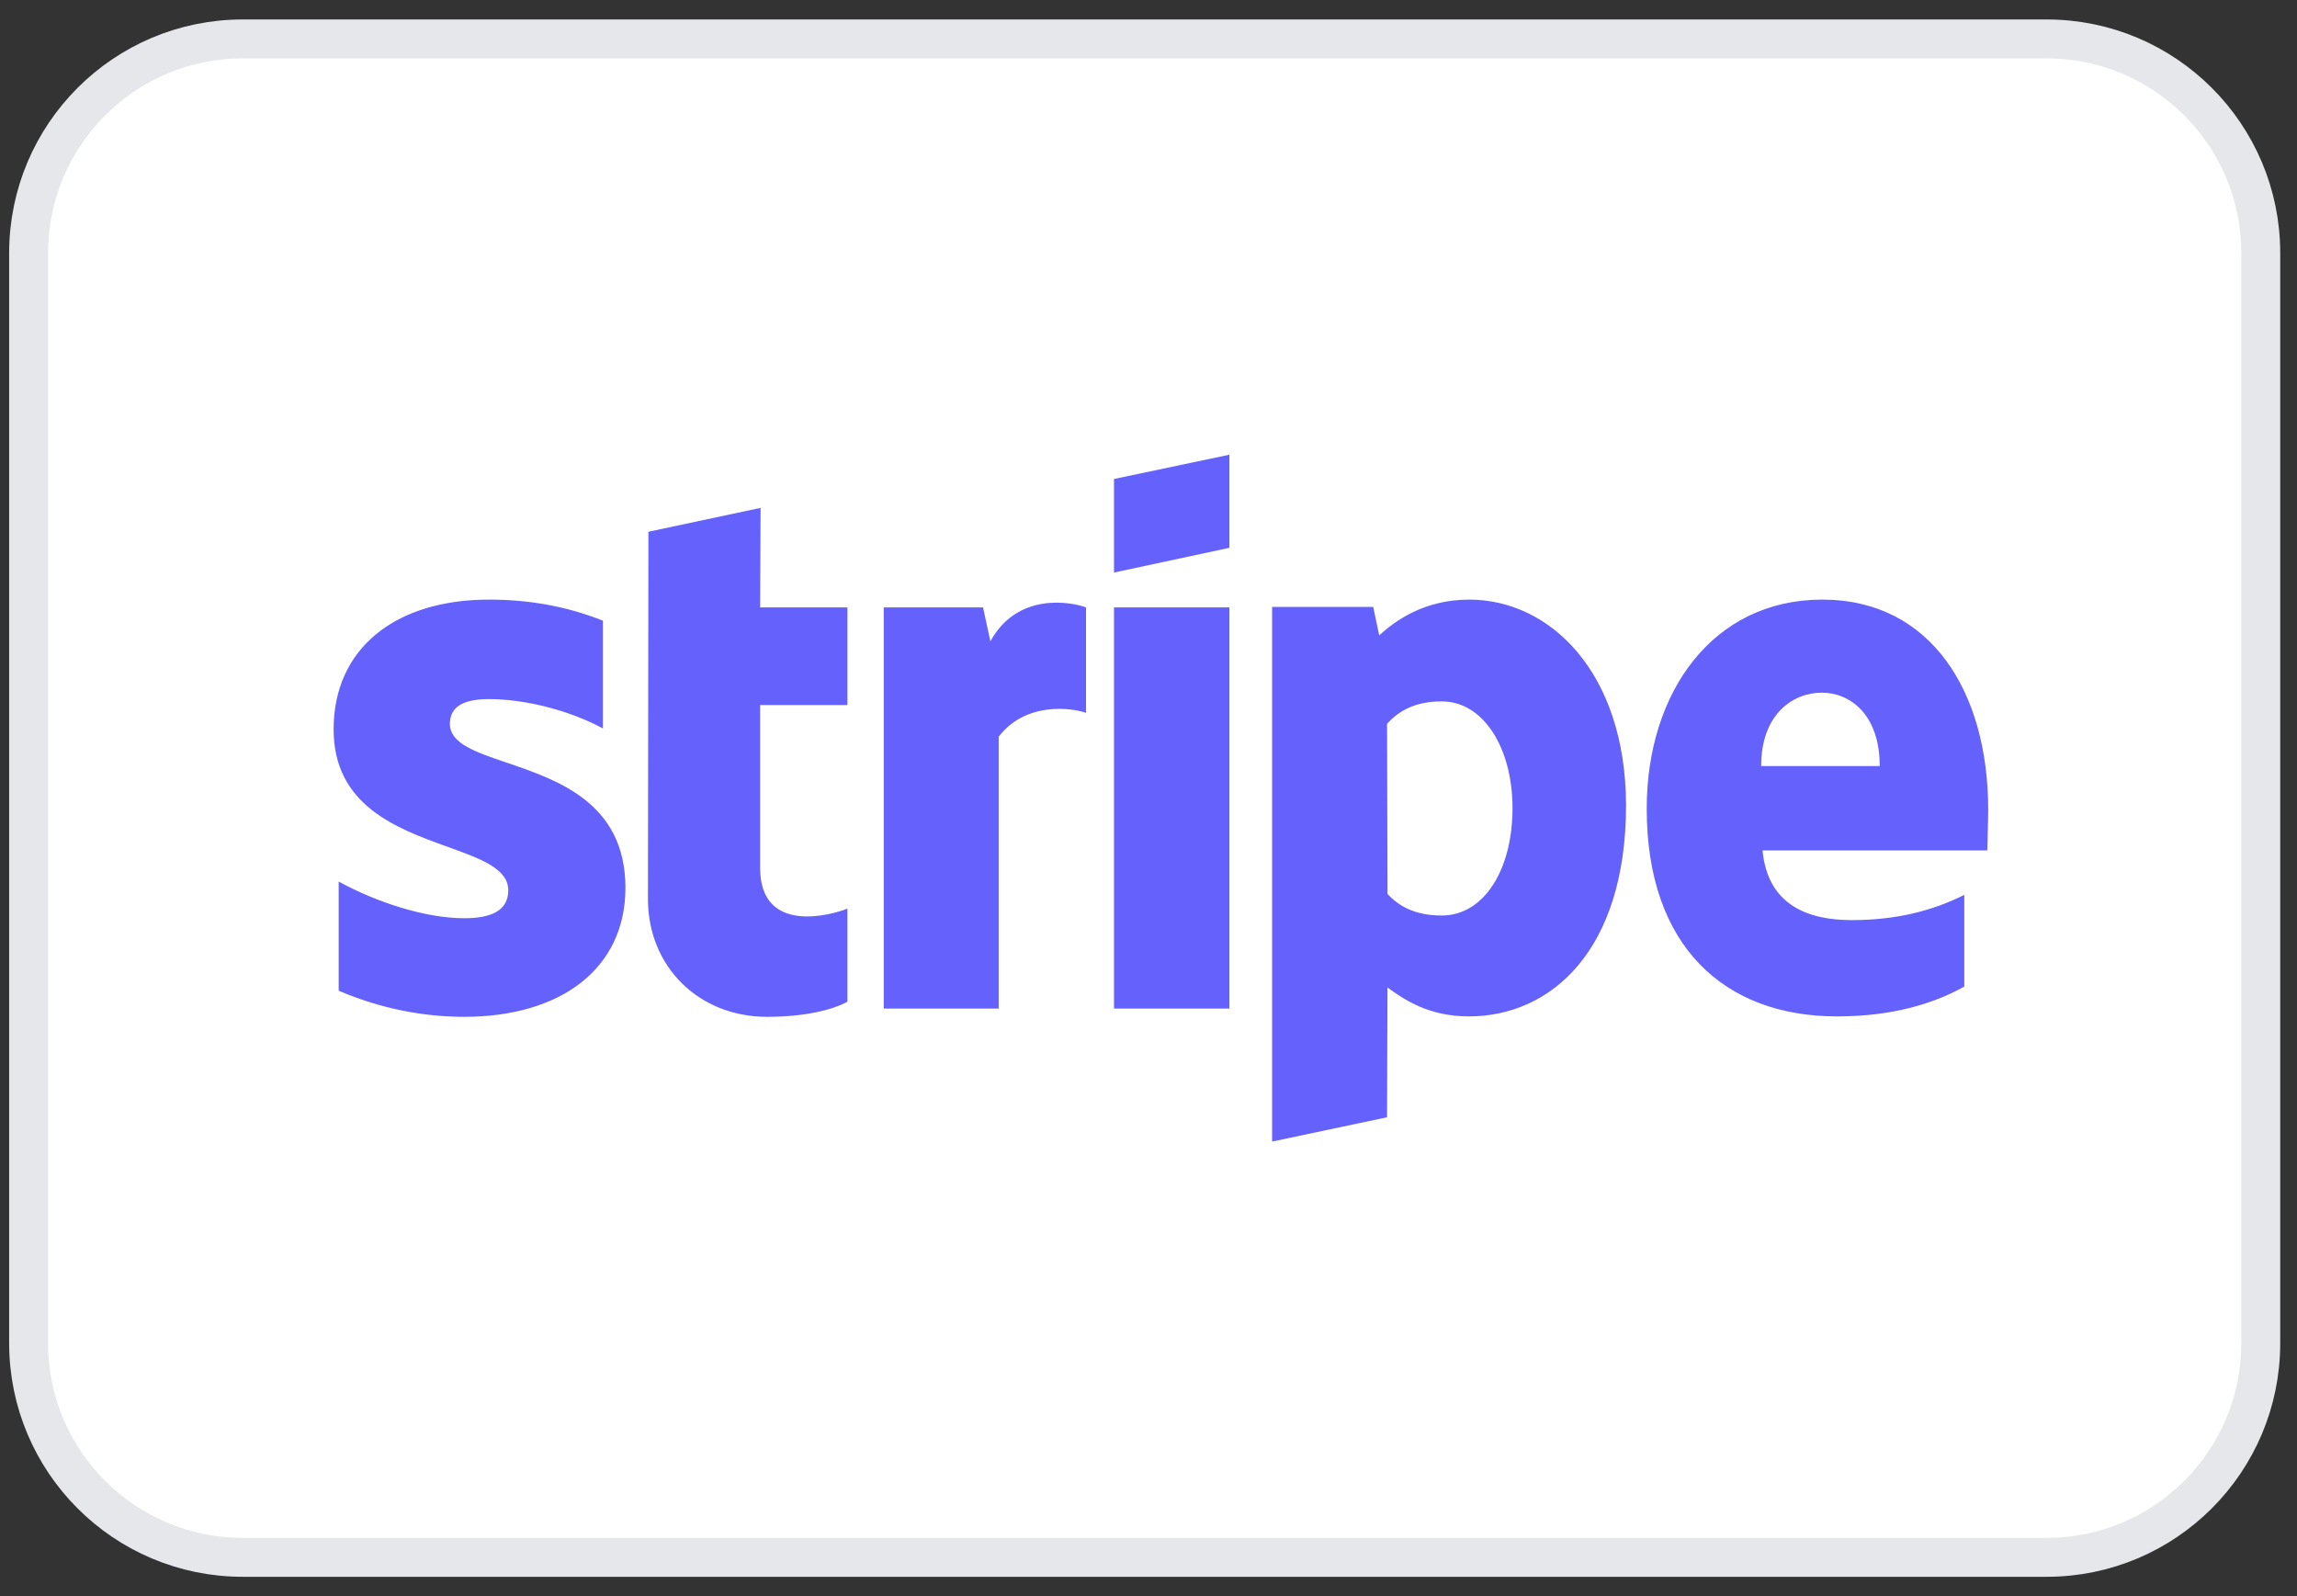<svg width="59" height="41" viewBox="0 0 59 41" fill="none" xmlns="http://www.w3.org/2000/svg">
<rect x="0" y="0" width="59" height="41" fill="#333333" stroke="none"/>
<path d="M52.569 1H6.235C3.198 1 0.735 3.462 0.735 6.5V34.5C0.735 37.538 3.198 40 6.235 40H52.569C55.606 40 58.069 37.538 58.069 34.5V6.5C58.069 3.462 55.606 1 52.569 1Z" fill="white"/>
<path d="M52.569 1H6.235C3.198 1 0.735 3.462 0.735 6.5V34.5C0.735 37.538 3.198 40 6.235 40H52.569C55.606 40 58.069 37.538 58.069 34.5V6.5C58.069 3.462 55.606 1 52.569 1Z" stroke="#E5E7EB"/>
<path fill-rule="evenodd" clip-rule="evenodd" d="M31.578 14.07L28.614 14.706V12.303L31.578 11.679V14.07ZM19.536 13.045L16.655 13.658L16.643 23.091C16.643 24.834 17.954 26.117 19.701 26.117C20.669 26.117 21.377 25.941 21.767 25.729V23.338C21.389 23.491 19.524 24.033 19.524 22.29V18.109H21.767V15.601H19.524L19.536 13.045ZM51.068 20.794C51.068 17.779 49.604 15.401 46.807 15.401C43.997 15.401 42.297 17.779 42.297 20.771C42.297 24.316 44.304 26.106 47.184 26.106C48.589 26.106 49.652 25.788 50.454 25.34V22.985C49.652 23.385 48.731 23.633 47.562 23.633C46.417 23.633 45.402 23.232 45.272 21.843H51.045C51.045 21.778 51.049 21.63 51.054 21.46V21.459C51.061 21.228 51.068 20.957 51.068 20.794ZM45.236 19.676C45.236 18.345 46.051 17.791 46.795 17.791C47.515 17.791 48.282 18.345 48.282 19.676H45.236ZM12.559 17.956C11.933 17.956 11.556 18.133 11.556 18.592C11.556 19.094 12.206 19.314 13.012 19.588C14.327 20.034 16.058 20.621 16.065 22.796C16.065 24.904 14.377 26.117 11.922 26.117C10.906 26.117 9.797 25.917 8.699 25.446V22.643C9.69 23.185 10.942 23.585 11.922 23.585C12.583 23.585 13.055 23.409 13.055 22.867C13.055 22.312 12.35 22.058 11.499 21.751C10.203 21.284 8.569 20.695 8.569 18.733C8.569 16.649 10.162 15.401 12.559 15.401C13.539 15.401 14.507 15.554 15.487 15.942V18.71C14.59 18.227 13.456 17.956 12.559 17.956ZM25.439 16.472L25.25 15.601H22.7V25.905H25.652V18.922C26.348 18.015 27.529 18.18 27.895 18.309V15.601C27.517 15.46 26.136 15.2 25.439 16.472ZM28.614 15.601H31.578V25.905H28.614V15.601ZM35.426 16.319C35.839 15.942 36.583 15.401 37.74 15.401C39.806 15.401 41.754 17.261 41.766 20.677C41.766 24.41 39.841 26.106 37.728 26.106C36.689 26.106 36.063 25.67 35.638 25.364L35.627 28.697L32.675 29.321V15.589H35.272L35.426 16.319ZM35.639 22.961C35.922 23.267 36.335 23.515 37.032 23.515C38.118 23.515 38.85 22.337 38.85 20.759C38.85 19.216 38.106 18.015 37.032 18.015C36.359 18.015 35.934 18.251 35.627 18.592L35.639 22.961Z" fill="#6461FC"/>
</svg>
